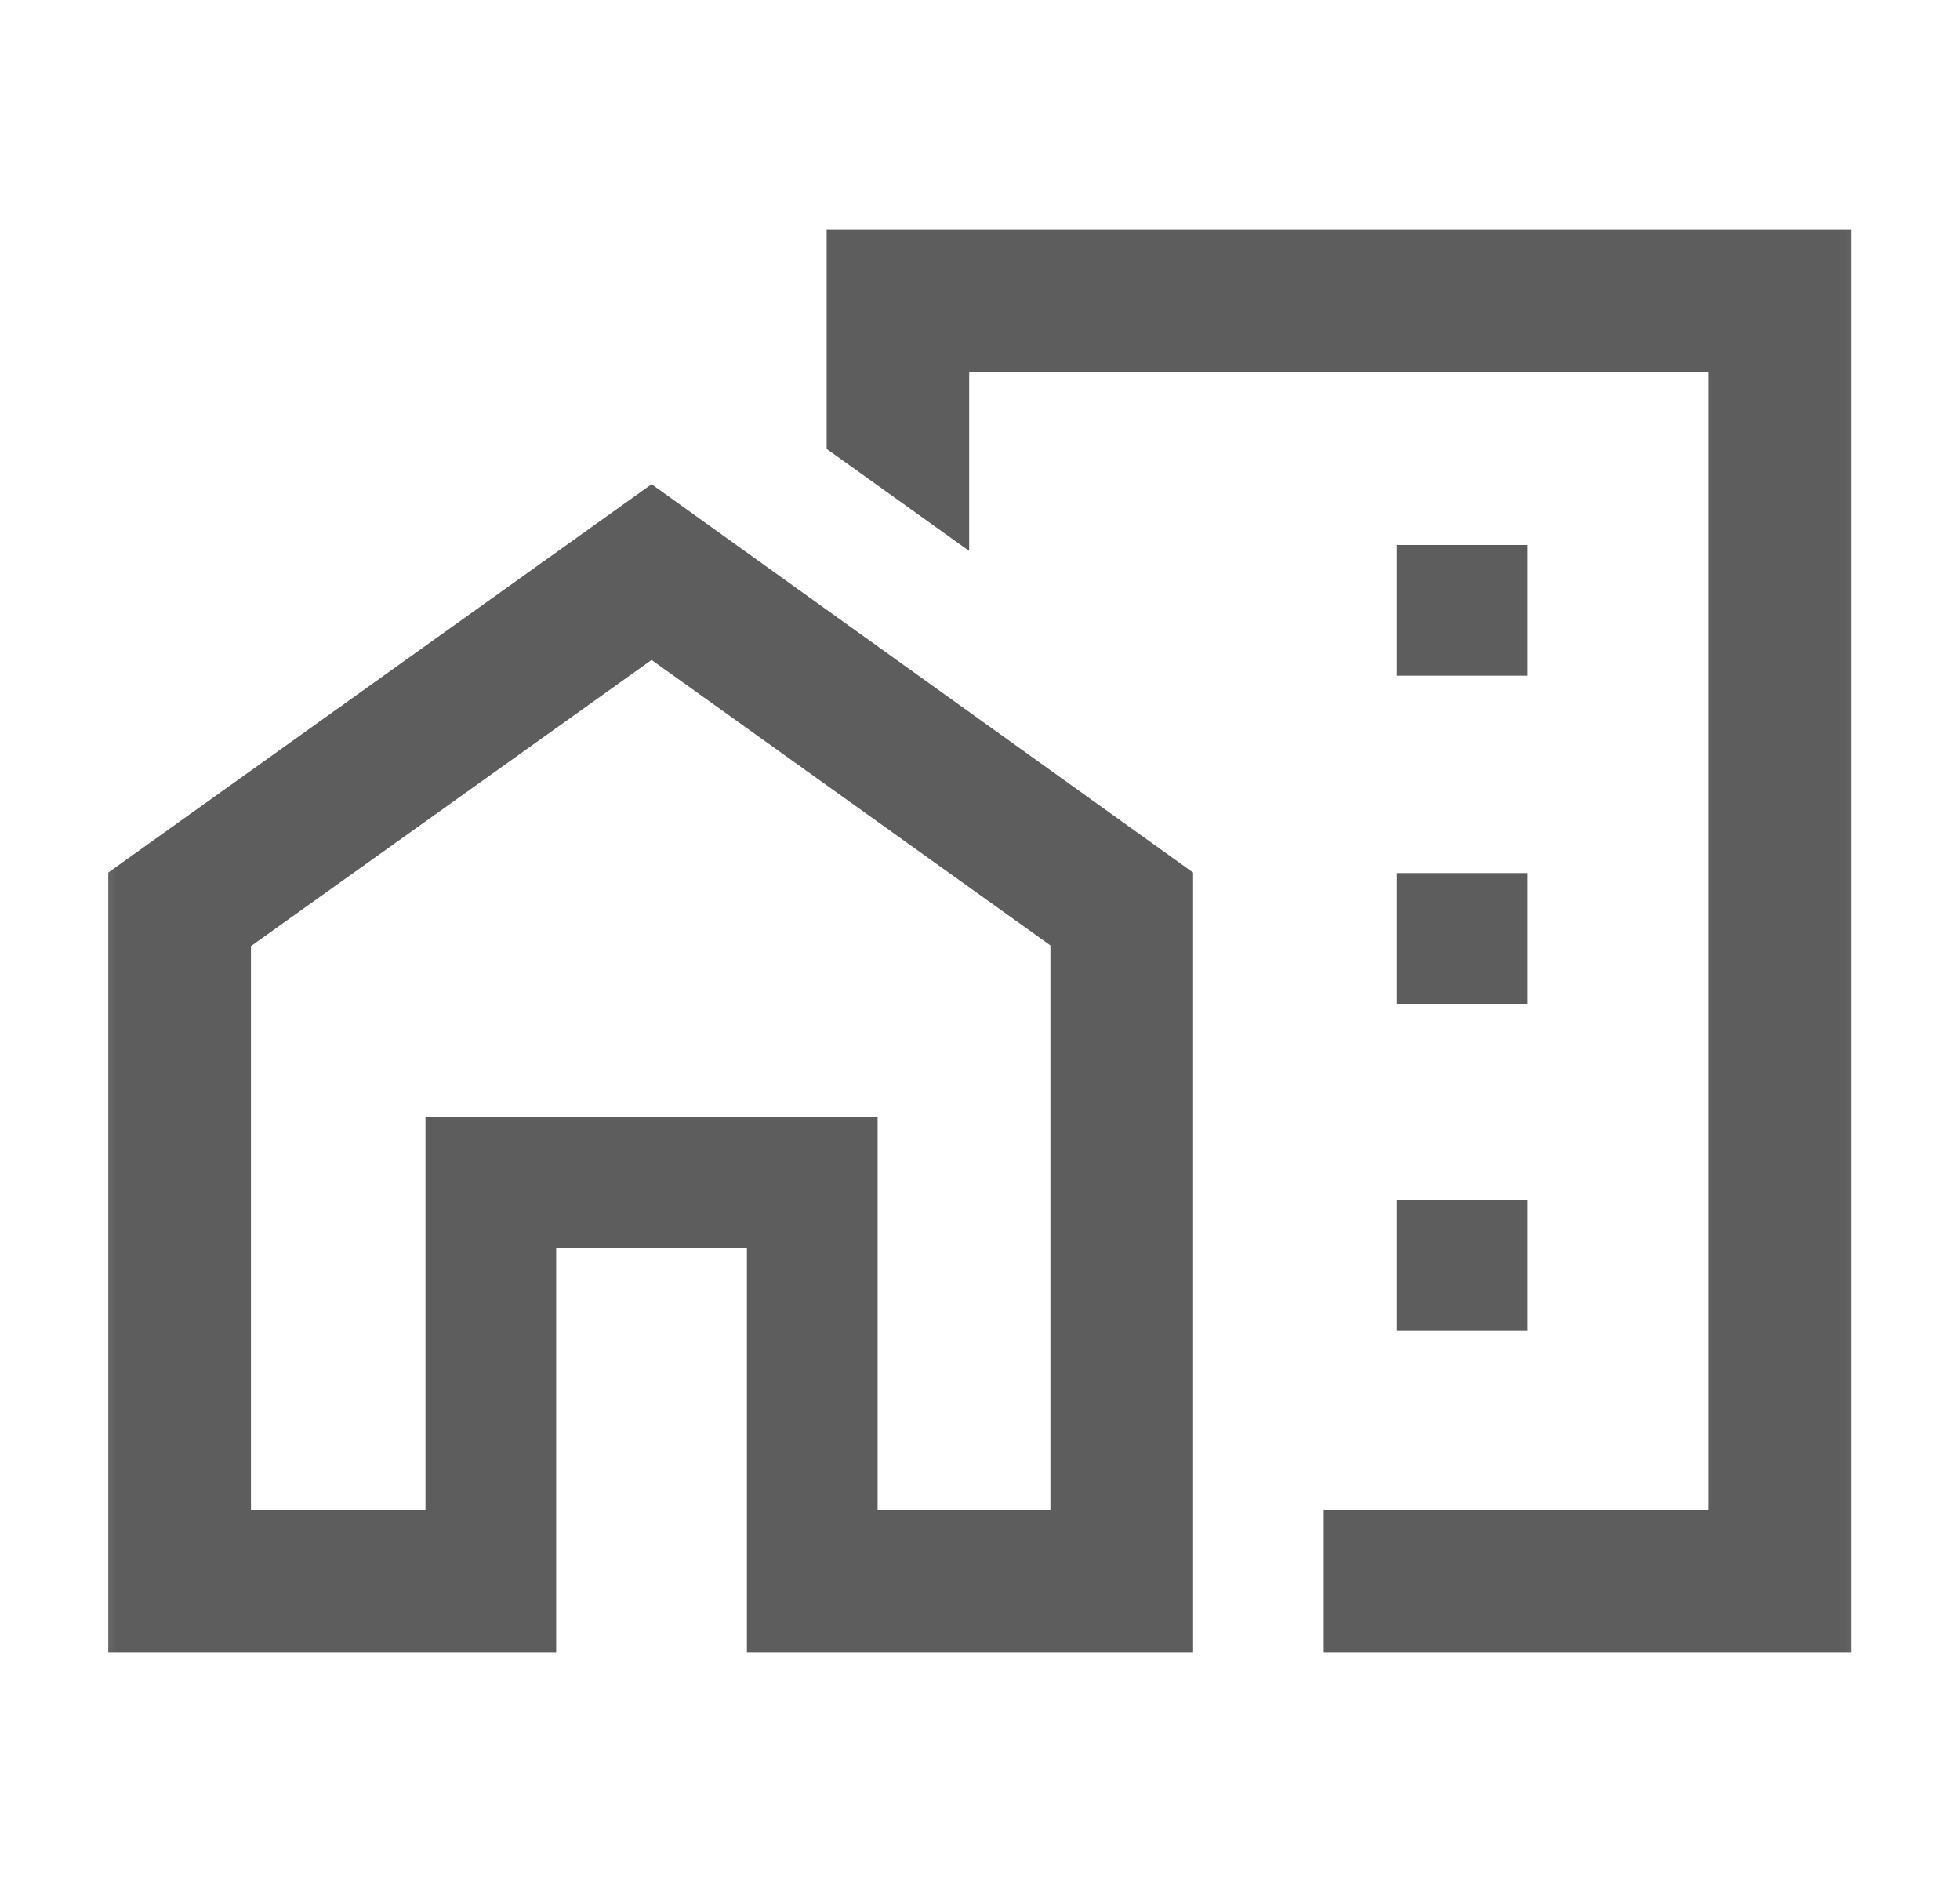 <svg width="25" height="24" viewBox="0 0 25 24" fill="none" xmlns="http://www.w3.org/2000/svg">
<mask id="mask0_625_16568" style="mask-type:alpha" maskUnits="userSpaceOnUse" x="0" y="0" width="25" height="24">
<rect x="0.5" width="24" height="24" fill="#D9D9D9"/>
</mask>
<g mask="url(#mask0_625_16568)">
<path d="M17.818 8.617H19.484V6.95H17.818V8.617ZM17.818 12.8H19.484V11.133H17.818V12.8ZM17.818 16.967H19.484V15.3H17.818V16.967ZM16.884 21.074V19.26H21.794V4.74H12.362V7.026L10.544 5.725V2.926H23.612V21.074H16.884ZM1.381 21.074V11.127L8.311 6.175L15.218 11.127V21.074H9.527V15.91H7.094V21.074H1.381ZM3.201 19.26H5.427V14.243H11.194V19.26H13.398V12.056L8.311 8.416L3.201 12.065V19.26Z" fill="#5D5D5D"/>
</g>
</svg>
